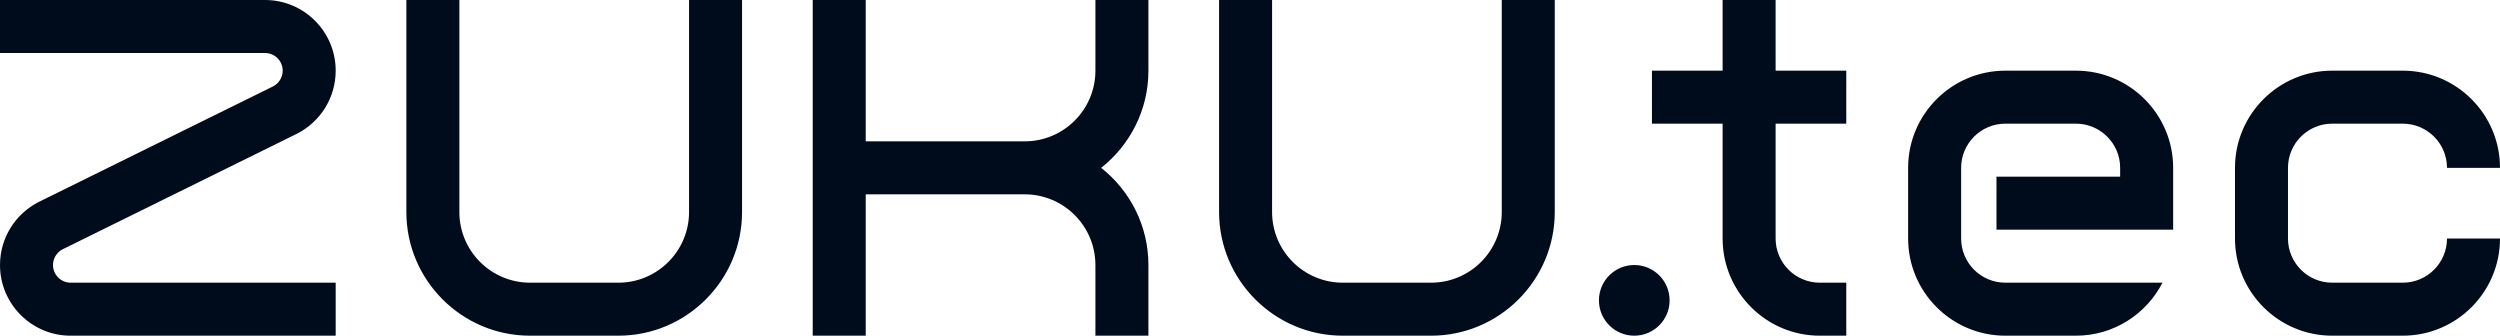 <?xml version="1.0" encoding="UTF-8"?><svg id="_レイヤー_2" xmlns="http://www.w3.org/2000/svg" viewBox="0 0 446.842 60"><defs><style>.cls-1{fill:#000c1c;}</style></defs><g id="_レイヤー_1-2"><path id="ZUKUtec-logo-0" class="cls-1" d="M123.158,0h9.474v37.895c0,12.189-9.916,22.105-22.105,22.105h-15.79c-12.189,0-22.105-9.916-22.105-22.105V0h9.474v37.895c0,6.965,5.667,12.632,12.632,12.632h15.79c6.965,0,12.632-5.667,12.632-12.632V0ZM268.421,37.895c0,6.965-5.667,12.632-12.632,12.632h-15.79c-6.965,0-12.632-5.667-12.632-12.632V0h-9.474v37.895c0,12.189,9.916,22.105,22.105,22.105h15.79c12.189,0,22.105-9.916,22.105-22.105V0h-9.474v37.895ZM195.79,12.632c0,6.965-5.667,12.632-12.632,12.632h-28.421V0h-9.474v60h9.474v-25.263h28.421c6.965,0,12.632,5.667,12.632,12.632v12.632h9.474v-12.632c0-7.037-3.306-13.317-8.446-17.368,5.14-4.051,8.446-10.332,8.446-17.369V0h-9.474v12.632ZM292.105,47.368c-3.488,0-6.316,2.828-6.316,6.316s2.828,6.316,6.316,6.316,6.316-2.828,6.316-6.316-2.828-6.316-6.316-6.316ZM317.368,0h-9.474v12.632h-12.632v9.474h12.632v20.526c0,9.577,7.791,17.368,17.368,17.368h4.737v-9.474h-4.737c-4.353,0-7.895-3.542-7.895-7.895v-20.526h12.632v-9.474h-12.632V0ZM429.474,50.526h-12.632c-4.353,0-7.895-3.542-7.895-7.895v-12.632c0-4.353,3.542-7.895,7.895-7.895h12.632c4.353,0,7.895,3.542,7.895,7.895h9.474c0-9.577-7.792-17.368-17.369-17.368h-12.632c-9.577,0-17.369,7.791-17.369,17.368v12.632c0,9.577,7.792,17.368,17.369,17.368h12.632c9.577,0,17.369-7.791,17.369-17.368h-9.474c0,4.353-3.542,7.895-7.895,7.895ZM371.053,12.632h-12.632c-9.577,0-17.369,7.791-17.369,17.368v12.632c0,9.577,7.792,17.368,17.369,17.368h12.632c6.735,0,12.582-3.856,15.463-9.474h-28.094c-4.353,0-7.895-3.542-7.895-7.895v-12.632c0-4.353,3.542-7.895,7.895-7.895h12.632c4.353,0,7.895,3.542,7.895,7.895v1.579h-22.105v9.474h31.579v-11.053c0-9.577-7.792-17.368-17.369-17.368ZM11.198,44.555l41.911-20.669c4.091-2.091,6.891-6.346,6.891-11.255,0-6.976-5.655-12.632-12.632-12.632H0v9.474h47.368c1.741,0,3.158,1.417,3.158,3.158,0,1.226-.702,2.29-1.724,2.813L6.897,36.111c-4.094,2.09-6.897,6.346-6.897,11.258,0,6.976,5.655,12.632,12.632,12.632h47.368v-9.474H12.632c-1.741,0-3.158-1.417-3.158-3.158,0-1.226.702-2.29,1.724-2.813Z"/></g></svg>